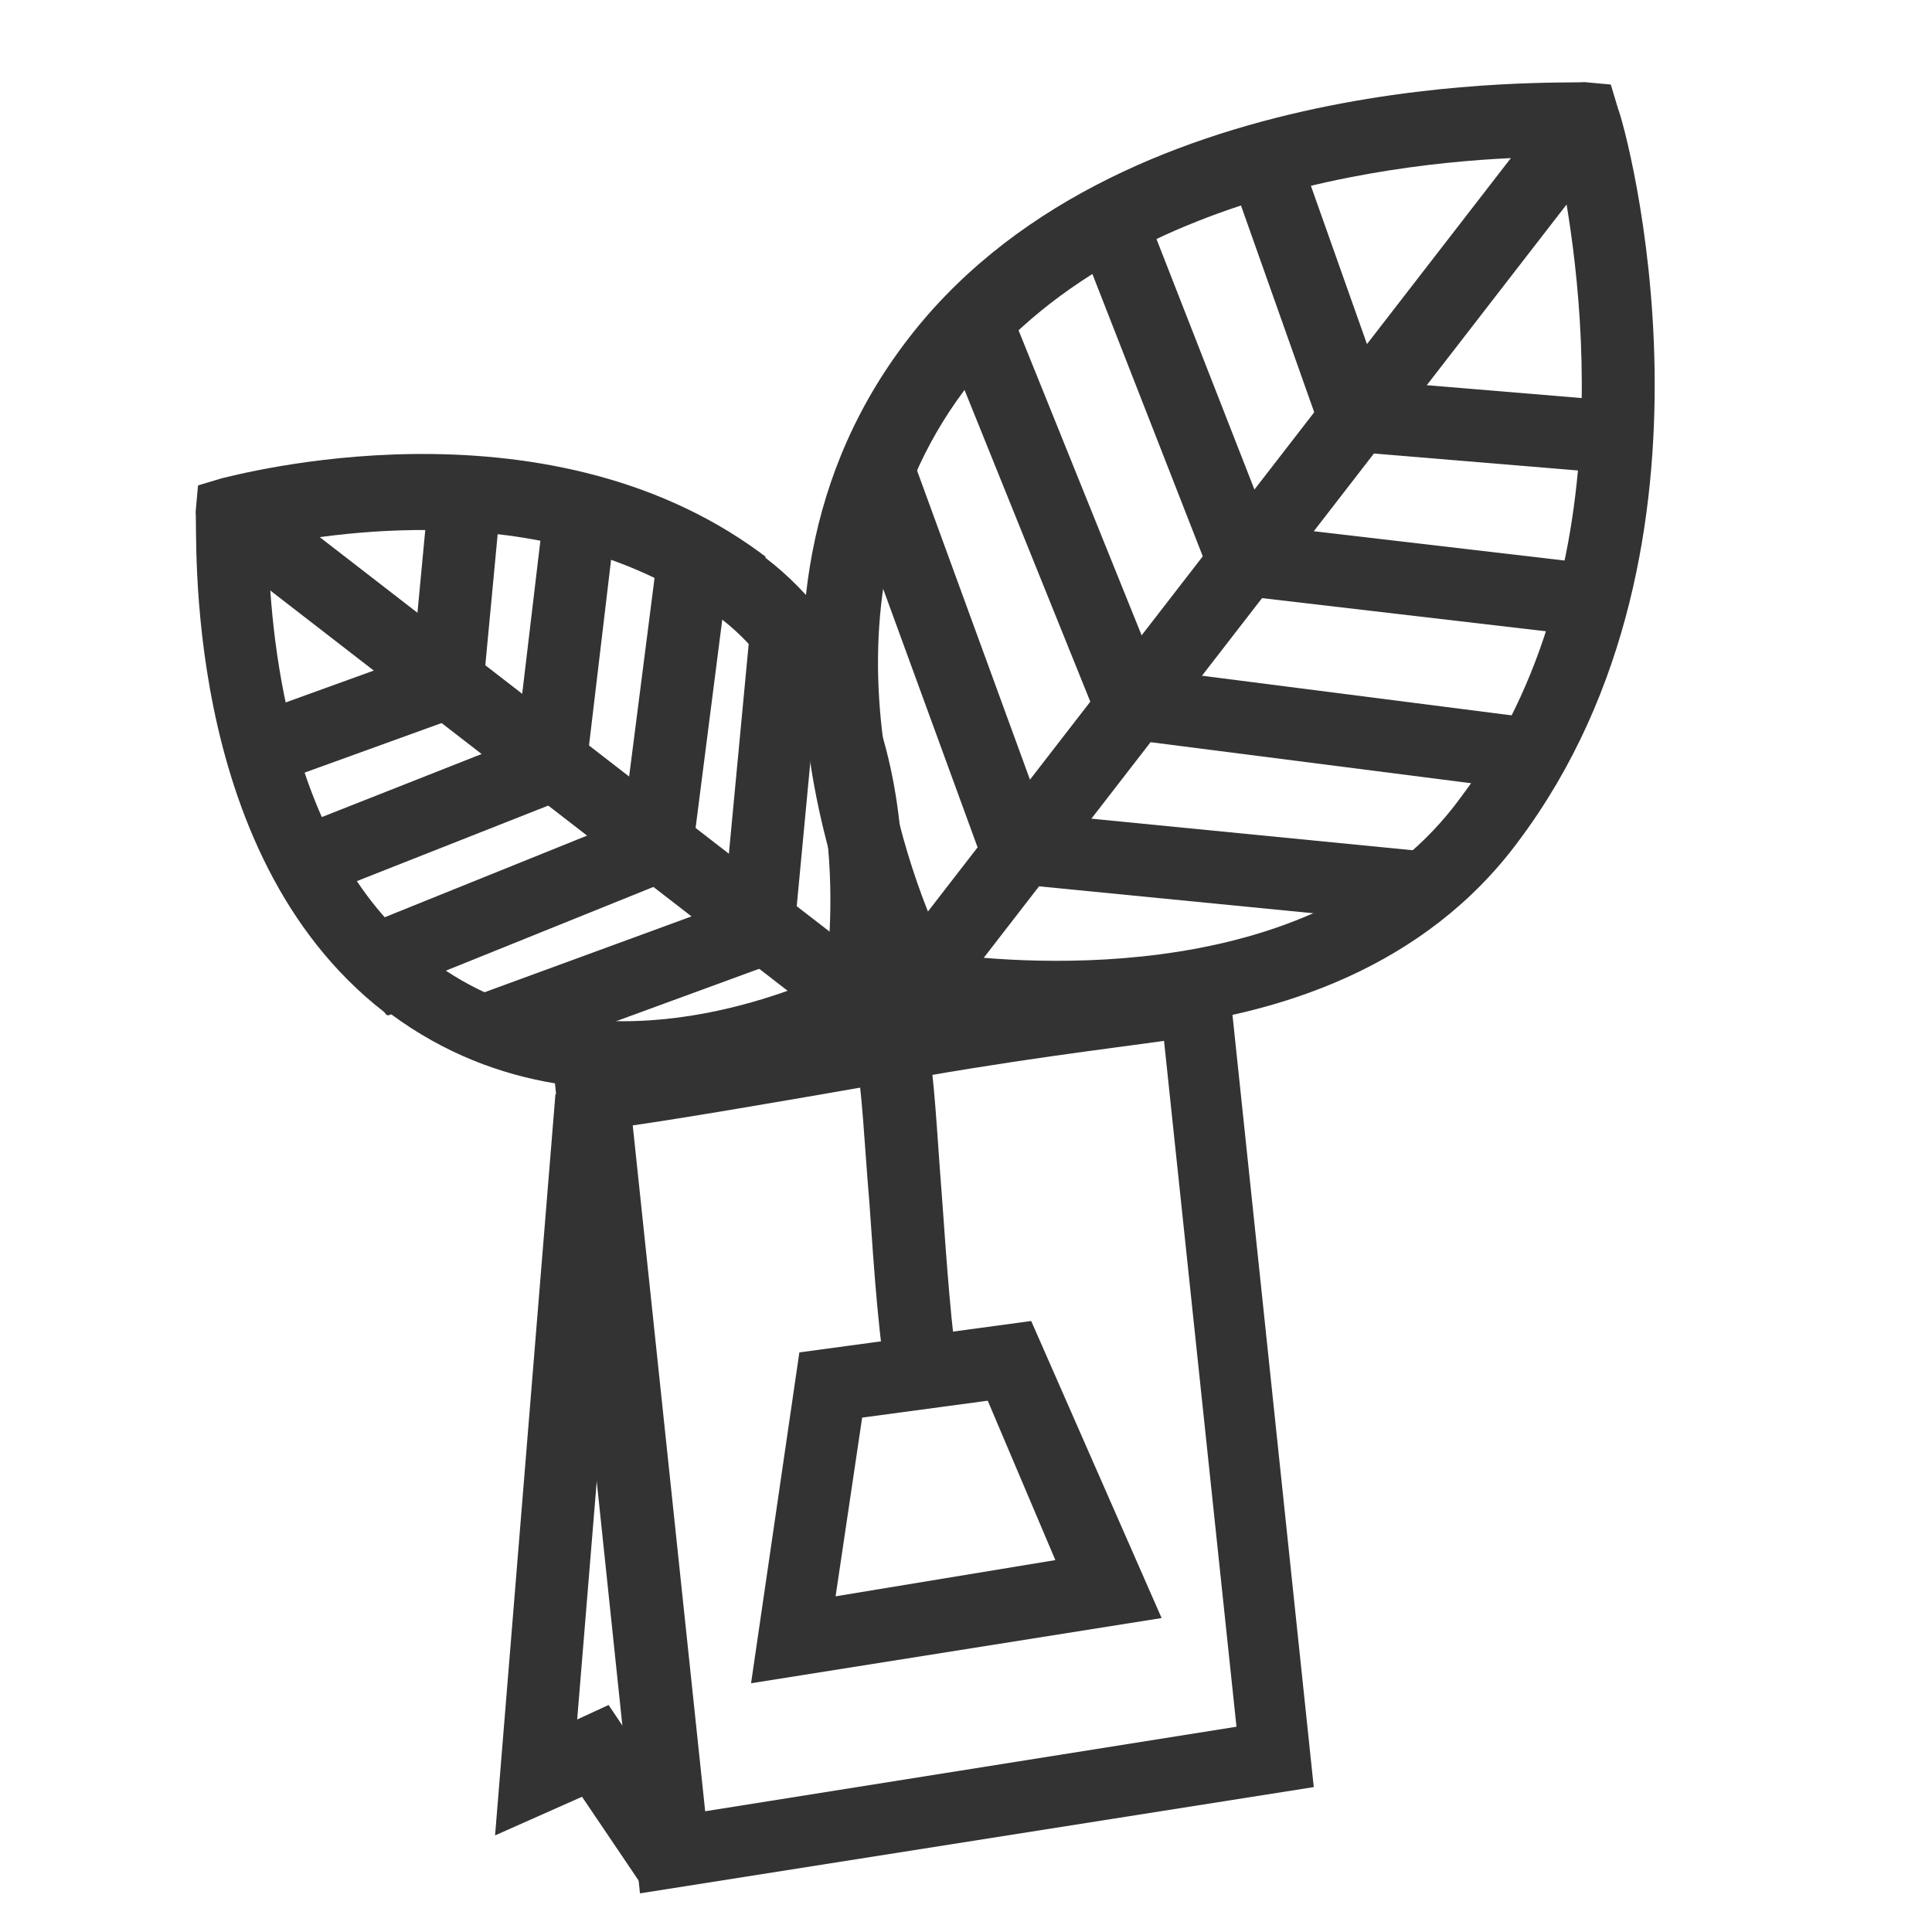 <?xml version="1.0" encoding="utf-8"?>
<!-- Generator: Adobe Illustrator 21.0.0, SVG Export Plug-In . SVG Version: 6.00 Build 0)  -->
<svg version="1.1" id="Vrstva_1" xmlns="http://www.w3.org/2000/svg" xmlns:xlink="http://www.w3.org/1999/xlink" x="0px" y="0px"
	 viewBox="0 0 80 80" style="enable-background:new 0 0 80 80;" xml:space="preserve">
<style type="text/css">
	.st0{fill:#333333;}
</style>
<g>
	<path class="st0" d="M37.1,42.2l-0.4-0.7c-0.3-0.6-8.1-15.4,0.7-27.2C46.1,2.6,64.8,3.5,65.6,3.4l1.1,0.1l0.3,1
		c0.3,0.7,5.1,18-4.1,30.3c-7.8,10.6-24.3,7.6-25.1,7.5L37.1,42.2z M64.5,6.5c-4.1,0-17.9,0.7-24.6,9.7s-2.1,20.5-0.7,23.3
		c3.1,0.4,15.5,1.5,21.3-6.5C67.6,23.6,65.3,10.3,64.5,6.5z"/>
	<rect x="37.7" y="18.9" transform="matrix(0.939 -0.343 0.343 0.939 -6.939 15.116)" class="st0" width="3" height="16.5"/>
	<rect x="42" y="12.3" transform="matrix(0.927 -0.374 0.374 0.927 -4.67 17.788)" class="st0" width="3" height="17.3"/>
	<rect x="47.1" y="8.1" transform="matrix(0.931 -0.364 0.364 0.931 -2.417 18.769)" class="st0" width="3" height="15.4"/>
	<rect x="52.5" y="5.6" transform="matrix(0.943 -0.334 0.334 0.943 -0.73 18.678)" class="st0" width="3" height="11.7"/>
	<rect x="29.1" y="21.4" transform="matrix(0.612 -0.791 0.791 0.612 2.002 49.844)" class="st0" width="45.4" height="3"/>
	
		<rect x="49" y="27.7" transform="matrix(9.771360e-02 -0.995 0.995 9.771360e-02 9.845 82.668)" class="st0" width="3" height="16.5"/>
	<rect x="53.9" y="21.6" transform="matrix(0.127 -0.992 0.992 0.127 18.406 81.335)" class="st0" width="3" height="17.2"/>
	<rect x="57.7" y="16.4" transform="matrix(0.116 -0.993 0.993 0.116 28.452 80.064)" class="st0" width="3" height="15.3"/>
	
		<rect x="60.5" y="11.9" transform="matrix(8.284499e-02 -0.997 0.997 8.284499e-02 39.216 78.046)" class="st0" width="3" height="11.6"/>
</g>
<g>
	<path class="st0" d="M15.9,41.9c-8.5-6.6-7.7-20-7.8-20.7l0.1-1.1l1-0.3c0.5-0.1,13.2-3.6,22.3,3.1c0.1,0.1,0.2,0.1,0.2,0.2
		c7.7,5.9,5.4,18,5.3,18.4l-0.1,0.7l-0.6,0.3c-0.4,0.3-11.3,6-20.1-0.5C16,42.1,16,42,15.9,41.9z M11.1,22.6
		c0.1,3.2,0.6,12.6,6.8,17.2s14,1.6,16.3,0.6c0.3-2.5,0.9-10.9-4.5-14.9C23.1,20.6,14.1,22,11.1,22.6z"/>
	<rect x="19.7" y="39.1" transform="matrix(0.939 -0.344 0.344 0.939 -12.406 11.339)" class="st0" width="12" height="3"/>
	<rect x="14.9" y="36" transform="matrix(0.927 -0.374 0.374 0.927 -12.497 10.646)" class="st0" width="12.5" height="3"/>
	<rect x="11.9" y="32.3" transform="matrix(0.93 -0.367 0.367 0.93 -11.186 8.789)" class="st0" width="11.2" height="3"/>
	<rect x="10.1" y="28.3" transform="matrix(0.94 -0.34 0.34 0.94 -9.276 6.638)" class="st0" width="8.4" height="3"/>
	<rect x="21.1" y="15" transform="matrix(0.612 -0.791 0.791 0.612 -16.074 30.037)" class="st0" width="3" height="32.9"/>
	
		<rect x="26" y="30.9" transform="matrix(9.408987e-02 -0.996 0.996 9.408987e-02 -3.314 61.224)" class="st0" width="12" height="3"/>
	<rect x="21.8" y="27.3" transform="matrix(0.127 -0.992 0.992 0.127 -4.133 52.919)" class="st0" width="12.4" height="3"/>
	<rect x="17.9" y="24.6" transform="matrix(0.118 -0.993 0.993 0.118 -5.239 46.311)" class="st0" width="11.1" height="3"/>
	
		<rect x="14.7" y="22.5" transform="matrix(9.395376e-02 -0.996 0.996 9.395376e-02 -6.749 40.487)" class="st0" width="8.4" height="3"/>
</g>
<g>
	<g>
		<path class="st0" d="M26.5,78.4l-3.6-34.3l1.4-0.2c0,0,5.9-1,11.5-2c7.9-1.4,13.5-2,13.5-2l1.5-0.1L54.4,74L26.5,78.4z M26.2,46.6
			l3,28.4l22-3.5l-3-28.4c-2.1,0.3-6.4,0.8-11.8,1.8C32.4,45.6,28.3,46.3,26.2,46.6z"/>
		<polygon class="st0" points="26.6,78.1 24.1,74.4 20.5,76 23,45.3 26,45.6 23.9,71.2 25.2,70.6 29.1,76.4 		"/>
		<path class="st0" d="M36.8,57.6c-0.4-1.9-0.6-4.9-0.8-7.8c-0.2-2.3-0.3-4.8-0.6-6.3l3-0.5c0.3,1.6,0.4,4,0.6,6.5
			c0.2,2.8,0.4,5.7,0.7,7.4L36.8,57.6z"/>
	</g>
	<path class="st0" d="M31.1,69.7l2-13.7l9.6-1.3L48.1,67L31.1,69.7z M35.7,58.7l-1.1,7.4l9.1-1.5L40.9,58L35.7,58.7z"/>
</g>
</svg>
